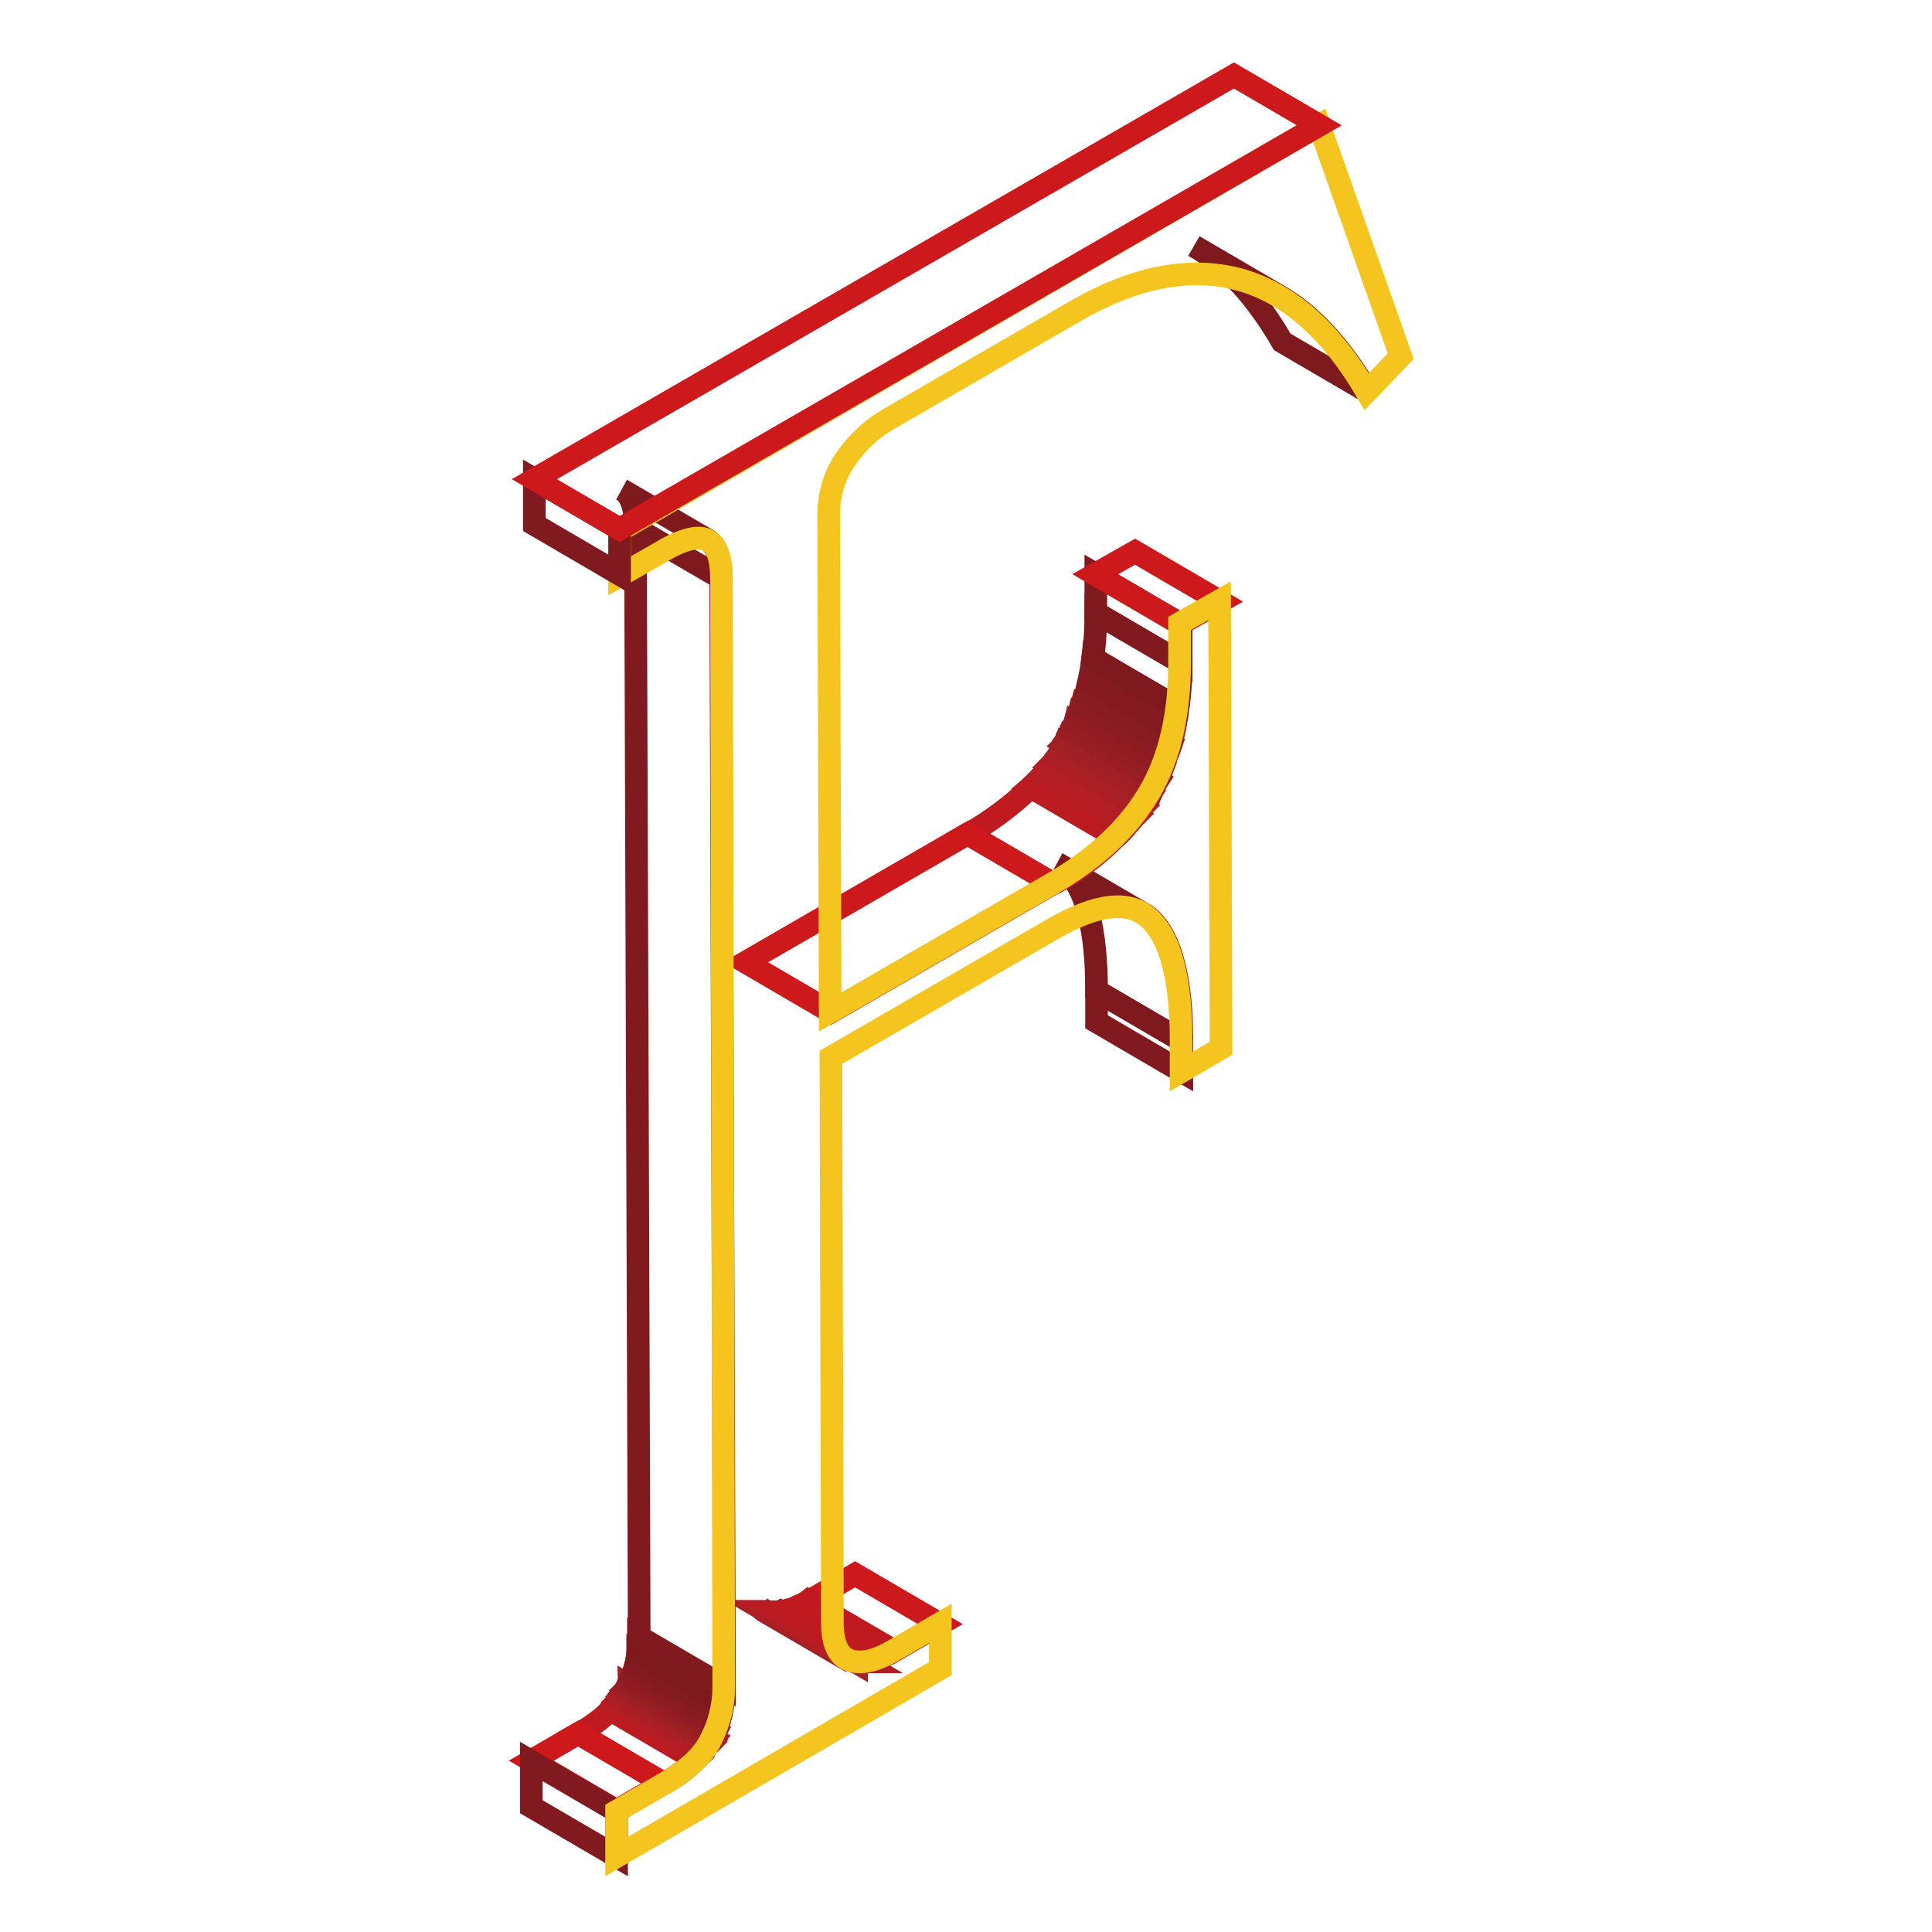 <?xml version="1.0" encoding="utf-8"?>
<!-- Svg Vector Icons : http://www.onlinewebfonts.com/icon -->
<!DOCTYPE svg PUBLIC "-//W3C//DTD SVG 1.1//EN" "http://www.w3.org/Graphics/SVG/1.1/DTD/svg11.dtd">
<svg version="1.1" xmlns="http://www.w3.org/2000/svg" xmlns:xlink="http://www.w3.org/1999/xlink" x="0px" y="0px" viewBox="0 0 256 256" enable-background="new 0 0 256 256" xml:space="preserve">
<g> <path stroke-width="3" fill-opacity="0" stroke="#cd181c"  d="M118.4,218.8l-11.3-6.6l6.2-3.6l11.3,6.6L118.4,218.8z"/> <path stroke-width="3" fill-opacity="0" stroke="#951e23"  d="M112.1,219.8l-11.3-6.6h0L112.1,219.8L112.1,219.8"/> <path stroke-width="3" fill-opacity="0" stroke="#9a1e23"  d="M112.2,219.8l-11.3-6.6c0.1,0.1,0.2,0.1,0.3,0.1l11.3,6.6C112.3,219.9,112.2,219.9,112.2,219.8"/> <path stroke-width="3" fill-opacity="0" stroke="#9e1f24"  d="M112.4,220l-11.3-6.6l0.2,0.1l0.2,0.1l11.3,6.6l-0.2-0.1L112.4,220"/> <path stroke-width="3" fill-opacity="0" stroke="#a21f24"  d="M112.8,220.1l-11.3-6.6c0.1,0,0.3,0.1,0.4,0.1l11.4,6.6C113.1,220.2,112.9,220.1,112.8,220.1"/> <path stroke-width="3" fill-opacity="0" stroke="#a81f24"  d="M113.2,220.2l-11.4-6.6c0.1,0,0.3,0,0.4,0.1l11.3,6.6C113.5,220.2,113.3,220.2,113.2,220.2"/> <path stroke-width="3" fill-opacity="0" stroke="#ad1e24"  d="M113.6,220.2l-11.3-6.6c0.2,0,0.3,0,0.5,0l11.3,6.6H113.6"/> <path stroke-width="3" fill-opacity="0" stroke="#b21e23"  d="M114.1,220.2l-11.3-6.6c0.2,0,0.4,0,0.6-0.1l11.3,6.6C114.5,220.2,114.3,220.2,114.1,220.2"/> <path stroke-width="3" fill-opacity="0" stroke="#b61d22"  d="M114.7,220.2l-11.3-6.6c0.3,0,0.5-0.1,0.8-0.2l11.3,6.6C115.3,220.1,115,220.1,114.7,220.2"/> <path stroke-width="3" fill-opacity="0" stroke="#bb1b21"  d="M115.5,220l-11.3-6.6c0.4-0.1,0.8-0.2,1.2-0.4l11.3,6.6C116.3,219.8,115.9,219.9,115.5,220"/> <path stroke-width="3" fill-opacity="0" stroke="#bf1a20"  d="M116.7,219.6l-11.3-6.6c0.6-0.3,1.2-0.5,1.7-0.9l11.3,6.6C117.9,219.1,117.3,219.4,116.7,219.6"/> <path stroke-width="3" fill-opacity="0" stroke="#811a1f"  d="M156.6,142l-11.3-6.6l0-4.1l11.3,6.6L156.6,142z"/> <path stroke-width="3" fill-opacity="0" stroke="#bf1a20"  d="M88,236.3l-11.3-6.6c1.6-0.9,3-1.9,4.3-3.2l11.3,6.6C91,234.4,89.5,235.5,88,236.3"/> <path stroke-width="3" fill-opacity="0" stroke="#bb1b21"  d="M92.2,233.2l-11.3-6.6c0.3-0.3,0.5-0.5,0.7-0.8l11.3,6.6C92.7,232.7,92.5,232.9,92.2,233.2"/> <path stroke-width="3" fill-opacity="0" stroke="#b61d22"  d="M93,232.4l-11.3-6.6c0.2-0.2,0.3-0.4,0.4-0.5l11.3,6.6C93.3,232.1,93.1,232.2,93,232.4"/> <path stroke-width="3" fill-opacity="0" stroke="#b21e23"  d="M93.4,231.9L82,225.3c0.1-0.1,0.2-0.3,0.3-0.4l11.3,6.6C93.6,231.6,93.5,231.7,93.4,231.9"/> <path stroke-width="3" fill-opacity="0" stroke="#ad1e24"  d="M93.7,231.5l-11.3-6.6c0.1-0.1,0.2-0.3,0.3-0.4l11.3,6.6C93.9,231.2,93.8,231.3,93.7,231.5"/> <path stroke-width="3" fill-opacity="0" stroke="#a81f24"  d="M94,231.1l-11.4-6.6c0.1-0.1,0.1-0.2,0.2-0.3l11.3,6.6C94.1,230.8,94,230.9,94,231.1"/> <path stroke-width="3" fill-opacity="0" stroke="#a21f24"  d="M94.2,230.7l-11.3-6.6l0,0c0.1-0.1,0.1-0.2,0.2-0.4l11.3,6.6C94.3,230.4,94.3,230.6,94.2,230.7L94.2,230.7" /> <path stroke-width="3" fill-opacity="0" stroke="#9e1f24"  d="M94.4,230.3l-11.3-6.6c0.1-0.1,0.2-0.3,0.2-0.4l11.3,6.6C94.6,230,94.5,230.2,94.4,230.3"/> <path stroke-width="3" fill-opacity="0" stroke="#9a1e23"  d="M94.6,229.9l-11.3-6.6c0.1-0.2,0.1-0.3,0.2-0.5l11.4,6.6C94.8,229.6,94.7,229.7,94.6,229.9"/> <path stroke-width="3" fill-opacity="0" stroke="#951e23"  d="M94.8,229.4l-11.4-6.6c0.1-0.2,0.1-0.3,0.2-0.5l11.3,6.6C95,229.1,94.9,229.3,94.8,229.4"/> <path stroke-width="3" fill-opacity="0" stroke="#911d22"  d="M95,228.9l-11.3-6.6c0.1-0.2,0.1-0.4,0.2-0.5l11.3,6.6C95.2,228.6,95.1,228.7,95,228.9"/> <path stroke-width="3" fill-opacity="0" stroke="#8c1c21"  d="M95.2,228.4l-11.3-6.6c0.1-0.2,0.1-0.4,0.2-0.6l11.3,6.6C95.4,228,95.3,228.2,95.2,228.4"/> <path stroke-width="3" fill-opacity="0" stroke="#871b20"  d="M95.4,227.7l-11.3-6.6c0.1-0.3,0.1-0.5,0.2-0.8l11.3,6.6C95.6,227.2,95.5,227.5,95.4,227.7"/> <path stroke-width="3" fill-opacity="0" stroke="#831a1f"  d="M95.6,226.9l-11.3-6.6c0.1-0.4,0.2-0.8,0.2-1.2l11.3,6.6C95.8,226.1,95.7,226.5,95.6,226.9"/> <path stroke-width="3" fill-opacity="0" stroke="#7e191e"  d="M95.8,225.7l-11.3-6.6c0.1-0.7,0.1-1.5,0.1-2.2l11.3,6.6C96,224.2,95.9,225,95.8,225.7"/> <path stroke-width="3" fill-opacity="0" stroke="#7e191e"  d="M156.6,137.9l-11.3-6.6c0-8.2-1.4-13.5-4.1-16.1c-0.3-0.3-0.7-0.6-1.1-0.8l11.3,6.6 c0.4,0.2,0.8,0.5,1.1,0.8C155.2,124.4,156.6,129.8,156.6,137.9"/> <path stroke-width="3" fill-opacity="0" stroke="#cd181c"  d="M81.7,239.9l-11.3-6.6l6.2-3.6l11.3,6.6L81.7,239.9z"/> <path stroke-width="3" fill-opacity="0" stroke="#811a1f"  d="M81.7,246l-11.3-6.6l0-6l11.3,6.6L81.7,246L81.7,246z"/> <path stroke-width="3" fill-opacity="0" stroke="#bf1a20"  d="M139.6,117.1l-11.3-6.6c3-1.7,5.8-3.8,8.3-6.2l11.3,6.6C145.4,113.4,142.6,115.5,139.6,117.1"/> <path stroke-width="3" fill-opacity="0" stroke="#bb1b21"  d="M147.9,110.9l-11.3-6.6c0.6-0.5,1.1-1.1,1.6-1.7l11.3,6.6C149,109.8,148.5,110.4,147.9,110.9"/> <path stroke-width="3" fill-opacity="0" stroke="#b61d22"  d="M149.5,109.3l-11.3-6.6c0.4-0.4,0.7-0.8,1-1.2l11.3,6.6C150.2,108.4,149.8,108.8,149.5,109.3"/> <path stroke-width="3" fill-opacity="0" stroke="#b21e23"  d="M150.5,108l-11.3-6.6c0.3-0.3,0.5-0.7,0.8-1l11.3,6.6C151,107.3,150.8,107.7,150.5,108"/> <path stroke-width="3" fill-opacity="0" stroke="#ad1e24"  d="M151.3,107l-11.3-6.6c0.2-0.3,0.4-0.6,0.6-0.9l11.3,6.6C151.7,106.4,151.5,106.7,151.3,107"/> <path stroke-width="3" fill-opacity="0" stroke="#a81f24"  d="M151.9,106.1l-11.3-6.6c0.2-0.3,0.4-0.6,0.5-0.9l11.3,6.6C152.2,105.5,152.1,105.8,151.9,106.1"/> <path stroke-width="3" fill-opacity="0" stroke="#a21f24"  d="M152.4,105.2l-11.3-6.6l0.1-0.1c0.1-0.3,0.3-0.5,0.4-0.8l11.3,6.6c-0.1,0.3-0.3,0.5-0.4,0.8 C152.5,105.1,152.4,105.1,152.4,105.2"/> <path stroke-width="3" fill-opacity="0" stroke="#9e1f24"  d="M152.9,104.3l-11.4-6.6c0.2-0.3,0.3-0.6,0.5-0.9l11.4,6.6C153.2,103.7,153.1,104,152.9,104.3"/> <path stroke-width="3" fill-opacity="0" stroke="#9a1e23"  d="M153.4,103.4L142,96.8c0.2-0.3,0.3-0.6,0.4-1l11.3,6.6C153.7,102.7,153.5,103.1,153.4,103.4"/> <path stroke-width="3" fill-opacity="0" stroke="#951e23"  d="M153.8,102.4l-11.3-6.6c0.2-0.3,0.3-0.7,0.4-1.1l11.3,6.6C154.1,101.7,154,102.1,153.8,102.4"/> <path stroke-width="3" fill-opacity="0" stroke="#911d22"  d="M154.2,101.4l-11.3-6.6c0.2-0.4,0.3-0.8,0.4-1.2l11.3,6.6C154.5,100.6,154.4,101,154.2,101.4"/> <path stroke-width="3" fill-opacity="0" stroke="#8c1c21"  d="M154.7,100.1l-11.3-6.6c0.2-0.5,0.3-1,0.5-1.5l11.3,6.6C155,99.2,154.8,99.7,154.7,100.1"/> <path stroke-width="3" fill-opacity="0" stroke="#871b20"  d="M155.1,98.7l-11.3-6.6c0.2-0.6,0.3-1.3,0.5-1.9l11.3,6.6C155.5,97.4,155.3,98,155.1,98.7"/> <path stroke-width="3" fill-opacity="0" stroke="#831a1f"  d="M155.6,96.7l-11.3-6.6c0.2-1,0.4-1.9,0.5-2.9l11.3,6.6C156,94.8,155.8,95.8,155.6,96.7"/> <path stroke-width="3" fill-opacity="0" stroke="#7e191e"  d="M156.1,93.8l-11.3-6.6c0.3-2,0.4-4,0.4-6l11.3,6.6C156.5,89.8,156.4,91.8,156.1,93.8"/> <path stroke-width="3" fill-opacity="0" stroke="#811a1f"  d="M156.5,87.8l-11.3-6.6l0-5.1l11.3,6.6L156.5,87.8z"/> <path stroke-width="3" fill-opacity="0" stroke="#cd181c"  d="M156.4,82.7l-11.3-6.6l5.3-3l11.3,6.6L156.4,82.7z"/> <path stroke-width="3" fill-opacity="0" stroke="#7e191e"  d="M181.2,51.9l-11.3-6.6c-3.4-5.9-7.3-10.2-11.7-12.7l11.3,6.6C173.8,41.7,177.7,45.9,181.2,51.9"/> <path stroke-width="3" fill-opacity="0" stroke="#cd181c"  d="M110.1,134.1l-11.3-6.6l29.4-17l11.3,6.6L110.1,134.1z"/> <path stroke-width="3" fill-opacity="0" stroke="#811a1f"  d="M96,223.5l-11.3-6.6L84.2,70l11.3,6.6L96,223.5z"/> <path stroke-width="3" fill-opacity="0" stroke="#7e191e"  d="M95.6,76.6L84.2,70c0-2.7-0.6-4.5-1.8-5.1l11.3,6.6C94.9,72.2,95.5,73.9,95.6,76.6"/> <path stroke-width="3" fill-opacity="0" stroke="#f4c51e"  d="M174.8,16.6l10.8,30.6l-4.5,4.7c-4.8-8.2-10.4-13.1-17-14.9c-6.5-1.7-13.7-0.3-21.4,4.1l-24.9,14.4 c-2.3,1.3-4.3,3.2-5.8,5.4c-1.5,2.2-2.2,4.8-2.2,7.4l0.2,65.8l29.4-17c5.9-3.4,10.2-7.5,12.9-12.1c2.7-4.6,4-10.4,4-17.2v-5.2 l5.3-3l0.2,59.3l-5.3,3.1v-4.1c0-8.2-1.4-13.5-4.1-16.1c-2.7-2.6-7-2.1-12.9,1.3l-29.4,17l0.2,75c0,2.7,0.8,4.4,2.3,4.9 c1.5,0.5,3.4,0.1,5.8-1.3l6.2-3.6v6L81.7,246v-6l6.2-3.6c3-1.7,5.1-3.6,6.2-5.7s1.8-4.5,1.8-7.2L95.6,76.7c0-2.7-0.6-4.4-1.8-5.1 s-3.3-0.2-6.3,1.6l-5.4,3.1v-6L174.8,16.6z"/> <path stroke-width="3" fill-opacity="0" stroke="#811a1f"  d="M82.1,76.1l-11.3-6.6l0-6l11.3,6.6L82.1,76.1z"/> <path stroke-width="3" fill-opacity="0" stroke="#cd181c"  d="M82.1,70.1l-11.3-6.6L163.5,10l11.3,6.6L82.1,70.1L82.1,70.1z"/></g>
</svg>